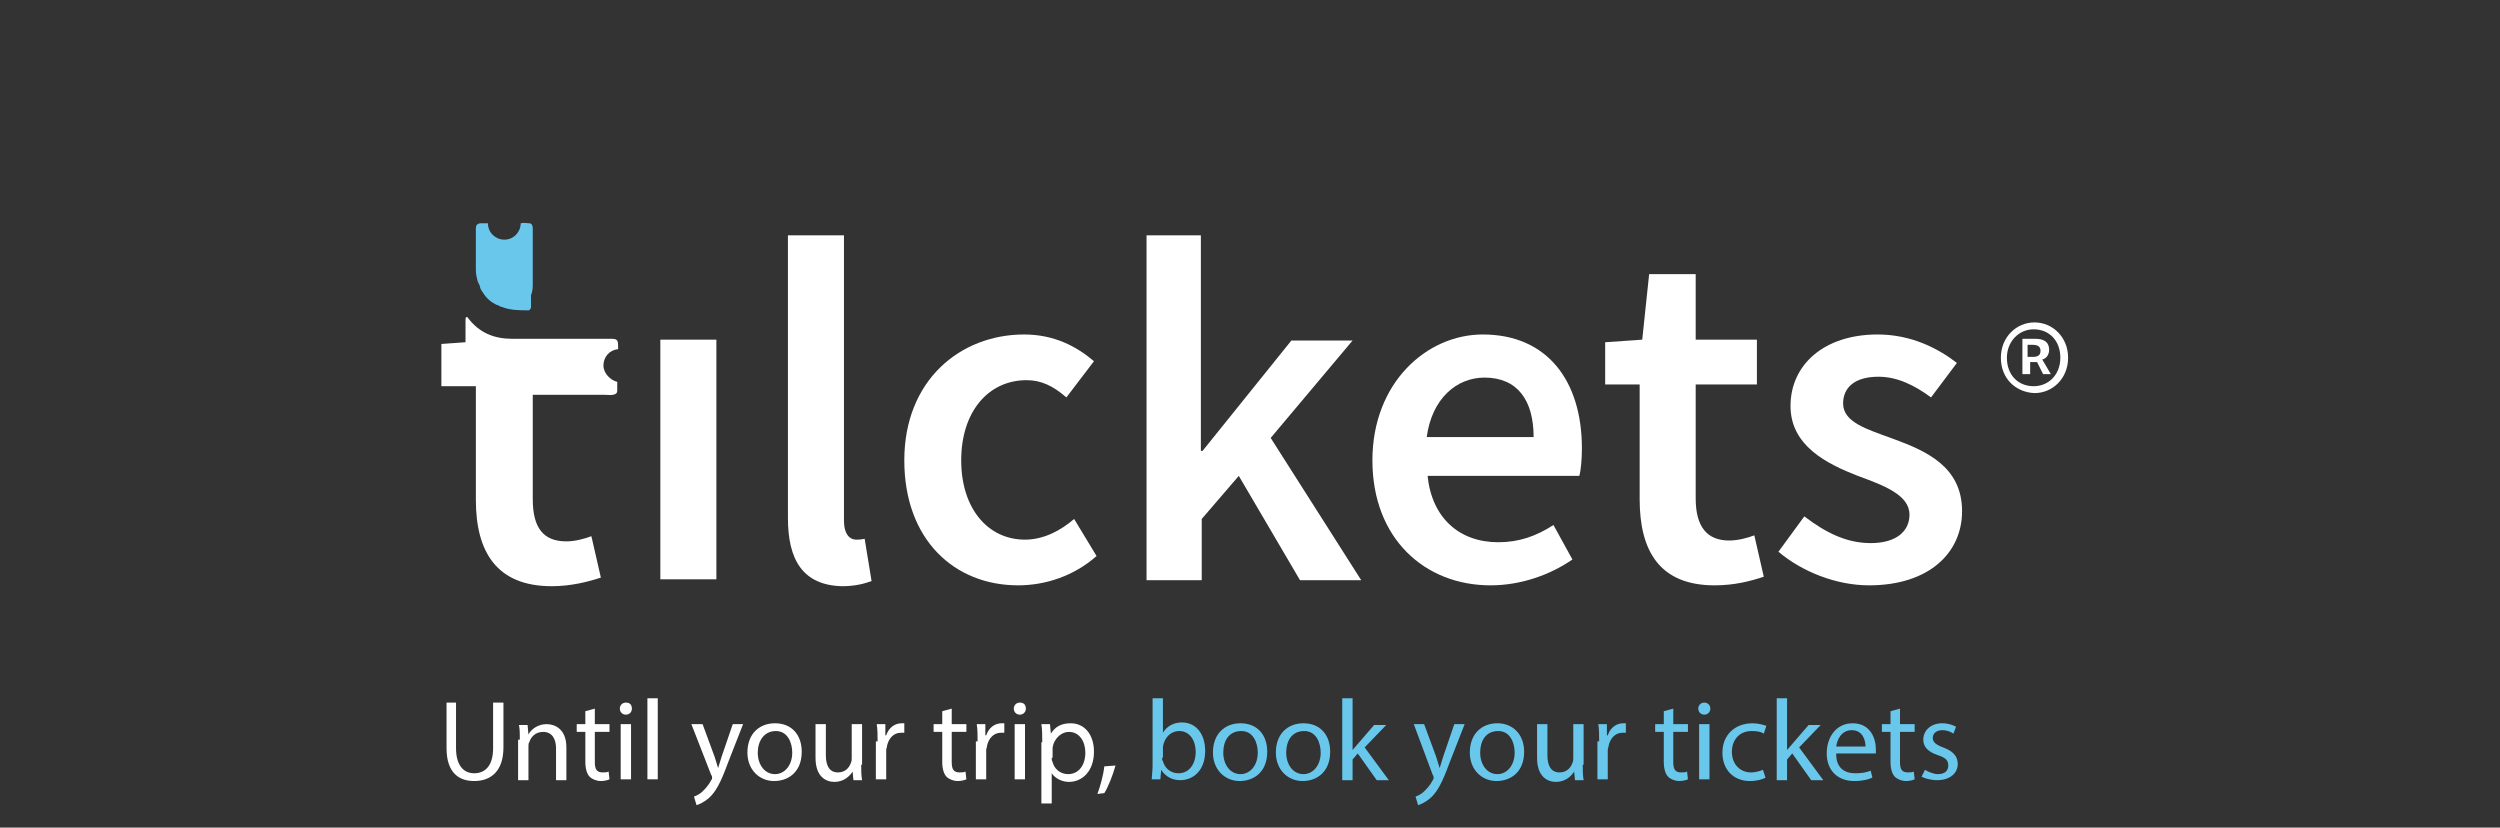<?xml version="1.0" encoding="UTF-8"?>
<!-- Generator: Adobe Illustrator 26.2.1, SVG Export Plug-In . SVG Version: 6.00 Build 0)  -->
<svg version="1.1" id="Calque_1" xmlns="http://www.w3.org/2000/svg" xmlns:xlink="http://www.w3.org/1999/xlink" x="0px" y="0px" viewBox="0 0 290 96" style="enable-background:new 0 0 290 96;" xml:space="preserve">
<rect x="0" y="0" width="290" height="96" fill="#333333" stroke="none"/>
<style type="text/css">
	.st0{fill:#FFFFFF;}
	.st1{fill:#69C7EC;}
</style>
<g>
	<path class="st0" d="M76.6,39.4h6.5v27.8h-6.5V39.4z"/>
	<path class="st0" d="M91.4,60.1V27.3h6.5v33.1c0,1.6,0.7,2.2,1.4,2.2c0.3,0,0.5,0,1-0.1l0.8,4.9c-0.8,0.3-1.9,0.6-3.4,0.6   C93.1,67.9,91.4,64.9,91.4,60.1z"/>
	<path class="st0" d="M104.9,53.4c0-9.3,6.5-14.6,13.9-14.6c3.5,0,6.1,1.4,8.1,3.1l-3.2,4.2c-1.5-1.3-2.9-2-4.6-2   c-4.5,0-7.6,3.7-7.6,9.3c0,5.6,3.1,9.2,7.4,9.2c2.2,0,4.2-1.1,5.7-2.4l2.6,4.3c-2.6,2.3-5.9,3.4-9.1,3.4   C110.7,67.9,104.9,62.6,104.9,53.4z"/>
	<path class="st0" d="M132.9,27.3h6.4v25h0.2l10.3-12.8h7.1l-9.5,11.3l10.5,16.5h-7.1l-7.1-12.1l-4.3,5v7.1h-6.4V27.3z"/>
	<path class="st0" d="M159.2,53.4c0-9,6.3-14.6,12.8-14.6c7.5,0,11.5,5.4,11.5,13.2c0,1.2-0.1,2.5-0.3,3.2h-17.6   c0.5,4.9,3.7,7.7,8.2,7.7c2.4,0,4.4-0.7,6.4-2l2.2,4c-2.6,1.8-6,3-9.5,3C165.3,67.9,159.2,62.5,159.2,53.4z M177.9,50.7   c0-4.3-1.9-6.9-5.7-6.9c-3.2,0-6.1,2.4-6.7,6.9H177.9z"/>
	<path class="st0" d="M190.2,57.9V44.6h-4v-4.9l4.3-0.3l0.8-7.6h5.4v7.6h7.1v5.2h-7.1v13.2c0,3.3,1.3,4.9,3.9,4.9   c1,0,2.1-0.3,2.9-0.6l1.1,4.8c-1.5,0.5-3.4,1-5.7,1C192.5,67.9,190.2,63.9,190.2,57.9z"/>
	<path class="st0" d="M206.3,64l3-4.1c2.5,1.9,4.9,3.1,7.7,3.1c3,0,4.5-1.4,4.5-3.3c0-2.3-3-3.4-6-4.5c-3.6-1.4-7.8-3.5-7.8-8.1   c0-4.8,3.9-8.3,10.1-8.3c3.9,0,7,1.6,9.2,3.3l-3,4c-1.9-1.4-3.9-2.4-6.1-2.4c-2.8,0-4.1,1.3-4.1,3.1c0,2.2,2.8,3,5.8,4.1   c3.8,1.4,8,3.2,8,8.4c0,4.8-3.8,8.6-10.8,8.6C213,67.9,209,66.3,206.3,64z"/>
	<g>
		<path class="st0" d="M232.1,41.5c0-2.4,1.8-4.1,3.9-4.1c2.1,0,3.9,1.7,3.9,4.1c0,2.4-1.8,4.1-3.9,4.1    C233.8,45.5,232.1,43.9,232.1,41.5z M239,41.5c0-2-1.3-3.3-3.1-3.3c-1.7,0-3.1,1.4-3.1,3.3c0,2,1.3,3.3,3.1,3.3    C237.7,44.8,239,43.4,239,41.5z M234.5,39.3h1.6c0.9,0,1.6,0.3,1.6,1.3c0,0.5-0.3,1-0.8,1.1l1,1.7h-0.9l-0.7-1.4h-0.8v1.4h-0.9    V39.3z M235.8,41.4c0.6,0,0.9-0.2,0.9-0.7c0-0.4-0.2-0.7-0.9-0.7h-0.6v1.4H235.8z"/>
	</g>
	<path class="st0" d="M70,42.4c0-1,0.7-1.8,1.7-1.9c0-0.1,0-0.2,0-0.3c0-0.8-0.1-0.9-0.9-0.9c-1.5,0-3,0-4.5,0c-2.3,0-4.6,0-6.9,0   c-2.1,0-3.8-0.7-5.1-2.4c-0.1-0.1-0.1-0.2-0.2-0.1c-0.1,0-0.1,0.2-0.1,0.3c0,0.4,0,0.8,0,1.2c0,0.1,0,0.1,0,0.2c0,0.4,0,0.8,0,1.2   l-2.8,0.2v4.9h4v13.2c0,6,2.4,10,8.8,10c2.2,0,4.2-0.5,5.7-1l-1.1-4.8c-0.8,0.3-1.9,0.6-2.9,0.6c-2.7,0-3.9-1.6-3.9-4.9V45.8   c0.8,0,1.6,0,2.4,0c1.2,0,2.4,0,3.5,0c0.8,0,1.7,0,2.5,0c0.4,0,0.8,0.1,1.2-0.1c0,0,0,0,0,0c0.2-0.1,0.2-0.3,0.2-0.5   c0-0.3,0-0.5,0-0.8c0,0,0-0.1,0-0.1C70.8,44.1,70,43.3,70,42.4z"/>
</g>
<path class="st1" d="M61.8,32.8c0-0.7,0-1.5,0-2.2c0-1.4,0-2.8,0-4.1c0-0.3-0.1-0.6-0.4-0.6c-0.3,0-0.6-0.1-1,0c0,0,0,0,0,0  c0,1-0.8,1.9-1.9,1.9c-1,0-1.9-0.8-1.9-1.9c0,0,0,0,0,0c-0.3,0-0.5,0-0.8,0c-0.4,0-0.6,0.2-0.6,0.6c0,0.8,0,1.6,0,2.5  c0,0.3,0,0.6,0,0.9c0,0.3,0,0.6,0,0.9c0,0,0,0,0,0c0,0.2,0,0.3,0,0.5c0,0.5,0.1,0.9,0.2,1.3c0.1,0.3,0.3,0.5,0.3,0.8  c0.1,0.2,0.2,0.4,0.3,0.5c0.4,0.7,1,1.2,1.7,1.5c0,0,0.1,0,0.1,0c0.1,0.1,0.3,0.2,0.4,0.2c1,0.4,2.1,0.4,3.1,0.4  c0.2,0,0.2-0.2,0.3-0.3c0-0.5,0-1,0-1.5C61.8,33.8,61.8,33.3,61.8,32.8z"/>
<g>
	<path class="st0" d="M52.9,81.5v5.3c0,2,0.9,2.9,2.1,2.9c1.3,0,2.2-0.9,2.2-2.9v-5.3h1.2v5.2c0,2.7-1.4,3.9-3.4,3.9   c-1.8,0-3.2-1-3.2-3.8v-5.3H52.9z"/>
	<path class="st0" d="M60.3,85.8c0-0.7,0-1.2-0.1-1.7h1l0.1,1.1h0c0.3-0.6,1.1-1.2,2.1-1.2c0.9,0,2.3,0.5,2.3,2.7v3.8h-1.2v-3.7   c0-1-0.4-1.9-1.5-1.9c-0.8,0-1.4,0.5-1.6,1.2c-0.1,0.1-0.1,0.3-0.1,0.5v3.9h-1.2V85.8z"/>
	<path class="st0" d="M69,82.2V84h1.7v0.9H69v3.5c0,0.8,0.2,1.2,0.9,1.2c0.3,0,0.5,0,0.7-0.1l0.1,0.9c-0.2,0.1-0.6,0.2-1,0.2   c-0.5,0-1-0.2-1.3-0.5c-0.3-0.3-0.5-0.9-0.5-1.7v-3.5h-1V84h1v-1.5L69,82.2z"/>
	<path class="st0" d="M73.3,82.2c0,0.4-0.3,0.7-0.7,0.7c-0.4,0-0.7-0.3-0.7-0.7c0-0.4,0.3-0.7,0.7-0.7   C73.1,81.5,73.3,81.8,73.3,82.2z M72,90.5V84h1.2v6.4H72z"/>
	<path class="st0" d="M75.1,81h1.2v9.4h-1.2V81z"/>
	<path class="st0" d="M81.5,84l1.4,3.8c0.1,0.4,0.3,0.9,0.4,1.3h0c0.1-0.4,0.3-0.9,0.4-1.3L85,84h1.2l-1.8,4.6   c-0.8,2.2-1.4,3.3-2.2,4c-0.6,0.5-1.1,0.7-1.4,0.8l-0.3-1c0.3-0.1,0.7-0.3,1-0.6c0.3-0.3,0.7-0.7,1-1.3c0.1-0.1,0.1-0.2,0.1-0.3   c0-0.1,0-0.2-0.1-0.3L80.2,84H81.5z"/>
	<path class="st0" d="M93,87.2c0,2.4-1.6,3.4-3.2,3.4c-1.7,0-3.1-1.3-3.1-3.3c0-2.2,1.4-3.4,3.2-3.4C91.8,83.9,93,85.2,93,87.2z    M87.9,87.3c0,1.4,0.8,2.5,2,2.5c1.1,0,2-1,2-2.5c0-1.1-0.5-2.5-1.9-2.5S87.9,86,87.9,87.3z"/>
	<path class="st0" d="M99.9,88.7c0,0.7,0,1.2,0.1,1.8h-1l-0.1-1h0c-0.3,0.5-1,1.2-2.1,1.2c-1,0-2.2-0.6-2.2-2.8V84h1.2v3.6   c0,1.2,0.4,2,1.4,2c0.8,0,1.3-0.5,1.5-1.1c0.1-0.2,0.1-0.4,0.1-0.6V84h1.2V88.7z"/>
	<path class="st0" d="M101.8,86c0-0.8,0-1.4-0.1-2h1l0,1.3h0.1c0.3-0.9,1-1.4,1.8-1.4c0.1,0,0.2,0,0.3,0V85c-0.1,0-0.2,0-0.4,0   c-0.8,0-1.4,0.6-1.6,1.5c0,0.2-0.1,0.3-0.1,0.5v3.4h-1.2V86z"/>
	<path class="st0" d="M110.4,82.2V84h1.7v0.9h-1.7v3.5c0,0.8,0.2,1.2,0.9,1.2c0.3,0,0.5,0,0.7-0.1l0.1,0.9c-0.2,0.1-0.6,0.2-1,0.2   c-0.5,0-1-0.2-1.3-0.5c-0.3-0.3-0.5-0.9-0.5-1.7v-3.5h-1V84h1v-1.5L110.4,82.2z"/>
	<path class="st0" d="M113.4,86c0-0.8,0-1.4-0.1-2h1l0,1.3h0.1c0.3-0.9,1-1.4,1.8-1.4c0.1,0,0.2,0,0.3,0V85c-0.1,0-0.2,0-0.4,0   c-0.8,0-1.4,0.6-1.6,1.5c0,0.2-0.1,0.3-0.1,0.5v3.4h-1.2V86z"/>
	<path class="st0" d="M119,82.2c0,0.4-0.3,0.7-0.7,0.7c-0.4,0-0.7-0.3-0.7-0.7c0-0.4,0.3-0.7,0.7-0.7C118.8,81.5,119,81.8,119,82.2z    M117.7,90.5V84h1.2v6.4H117.7z"/>
	<path class="st0" d="M120.9,86.1c0-0.8,0-1.5-0.1-2.1h1l0.1,1.1h0c0.5-0.8,1.2-1.2,2.3-1.2c1.6,0,2.7,1.3,2.7,3.3   c0,2.3-1.4,3.5-2.9,3.5c-0.8,0-1.6-0.4-2-1h0v3.5h-1.2V86.1z M122,87.9c0,0.2,0,0.3,0.1,0.5c0.2,0.8,0.9,1.4,1.8,1.4   c1.2,0,2-1,2-2.5c0-1.3-0.7-2.4-1.9-2.4c-0.8,0-1.5,0.6-1.8,1.4c0,0.1-0.1,0.3-0.1,0.5V87.9z"/>
	<path class="st0" d="M127.3,92.1c0.3-0.8,0.7-2.2,0.8-3.2l1.3-0.1c-0.3,1.1-0.9,2.6-1.3,3.2L127.3,92.1z"/>
	<path class="st1" d="M133.6,90.5c0-0.4,0.1-1.1,0.1-1.7V81h1.2v4h0c0.4-0.7,1.2-1.2,2.2-1.2c1.6,0,2.7,1.3,2.7,3.3   c0,2.3-1.4,3.4-2.9,3.4c-0.9,0-1.7-0.4-2.2-1.2h0l-0.1,1.1H133.6z M134.8,87.9c0,0.1,0,0.3,0.1,0.4c0.2,0.8,0.9,1.4,1.8,1.4   c1.2,0,2-1,2-2.5c0-1.3-0.7-2.4-1.9-2.4c-0.8,0-1.5,0.5-1.8,1.4c0,0.1-0.1,0.3-0.1,0.5V87.9z"/>
	<path class="st1" d="M147,87.2c0,2.4-1.6,3.4-3.2,3.4c-1.7,0-3.1-1.3-3.1-3.3c0-2.2,1.4-3.4,3.2-3.4C145.8,83.9,147,85.2,147,87.2z    M141.9,87.3c0,1.4,0.8,2.5,2,2.5c1.1,0,2-1,2-2.5c0-1.1-0.5-2.5-1.9-2.5C142.5,84.8,141.9,86,141.9,87.3z"/>
	<path class="st1" d="M154.3,87.2c0,2.4-1.6,3.4-3.2,3.4c-1.7,0-3.1-1.3-3.1-3.3c0-2.2,1.4-3.4,3.2-3.4   C153.1,83.9,154.3,85.2,154.3,87.2z M149.2,87.3c0,1.4,0.8,2.5,2,2.5c1.1,0,2-1,2-2.5c0-1.1-0.5-2.5-1.9-2.5   C149.8,84.8,149.2,86,149.2,87.3z"/>
	<path class="st1" d="M156.9,87L156.9,87c0.2-0.2,0.4-0.5,0.6-0.7l1.9-2.2h1.4l-2.5,2.6l2.8,3.8h-1.4l-2.2-3.1l-0.6,0.7v2.4h-1.2V81   h1.2V87z"/>
	<path class="st1" d="M165.2,84l1.4,3.8c0.1,0.4,0.3,0.9,0.4,1.3h0c0.1-0.4,0.3-0.9,0.4-1.3l1.3-3.8h1.2l-1.8,4.6   c-0.8,2.2-1.4,3.3-2.2,4c-0.6,0.5-1.1,0.7-1.4,0.8l-0.3-1c0.3-0.1,0.7-0.3,1-0.6c0.3-0.3,0.7-0.7,1-1.3c0.1-0.1,0.1-0.2,0.1-0.3   c0-0.1,0-0.2-0.1-0.3L164,84H165.2z"/>
	<path class="st1" d="M176.8,87.2c0,2.4-1.6,3.4-3.2,3.4c-1.7,0-3.1-1.3-3.1-3.3c0-2.2,1.4-3.4,3.2-3.4   C175.5,83.9,176.8,85.2,176.8,87.2z M171.7,87.3c0,1.4,0.8,2.5,2,2.5c1.1,0,2-1,2-2.5c0-1.1-0.5-2.5-1.9-2.5   C172.3,84.8,171.7,86,171.7,87.3z"/>
	<path class="st1" d="M183.6,88.7c0,0.7,0,1.2,0.1,1.8h-1l-0.1-1h0c-0.3,0.5-1,1.2-2.1,1.2c-1,0-2.2-0.6-2.2-2.8V84h1.2v3.6   c0,1.2,0.4,2,1.4,2c0.8,0,1.3-0.5,1.5-1.1c0.1-0.2,0.1-0.4,0.1-0.6V84h1.2V88.7z"/>
	<path class="st1" d="M185.5,86c0-0.8,0-1.4-0.1-2h1l0,1.3h0.1c0.3-0.9,1-1.4,1.8-1.4c0.1,0,0.2,0,0.3,0V85c-0.1,0-0.2,0-0.4,0   c-0.8,0-1.4,0.6-1.6,1.5c0,0.2-0.1,0.3-0.1,0.5v3.4h-1.2V86z"/>
	<path class="st1" d="M194.1,82.2V84h1.7v0.9h-1.7v3.5c0,0.8,0.2,1.2,0.9,1.2c0.3,0,0.5,0,0.7-0.1l0.1,0.9c-0.2,0.1-0.6,0.2-1,0.2   c-0.5,0-1-0.2-1.3-0.5c-0.3-0.3-0.5-0.9-0.5-1.7v-3.5h-1V84h1v-1.5L194.1,82.2z"/>
	<path class="st1" d="M198.4,82.2c0,0.4-0.3,0.7-0.7,0.7c-0.4,0-0.7-0.3-0.7-0.7c0-0.4,0.3-0.7,0.7-0.7   C198.1,81.5,198.4,81.8,198.4,82.2z M197.1,90.5V84h1.2v6.4H197.1z"/>
	<path class="st1" d="M204.8,90.2c-0.3,0.2-1,0.4-1.8,0.4c-1.9,0-3.2-1.3-3.2-3.3c0-2,1.4-3.4,3.5-3.4c0.7,0,1.3,0.2,1.6,0.3   l-0.3,0.9c-0.3-0.2-0.7-0.3-1.4-0.3c-1.5,0-2.3,1.1-2.3,2.4c0,1.5,1,2.4,2.2,2.4c0.7,0,1.1-0.2,1.4-0.3L204.8,90.2z"/>
	<path class="st1" d="M207.3,87L207.3,87c0.2-0.2,0.4-0.5,0.6-0.7l1.9-2.2h1.4l-2.5,2.6l2.8,3.8h-1.4l-2.2-3.1l-0.6,0.7v2.4h-1.2V81   h1.2V87z"/>
	<path class="st1" d="M213,87.5c0,1.6,1,2.2,2.2,2.2c0.8,0,1.3-0.1,1.8-0.3l0.2,0.8c-0.4,0.2-1.1,0.4-2.1,0.4c-2,0-3.2-1.3-3.2-3.2   c0-1.9,1.1-3.5,3-3.5c2.1,0,2.7,1.8,2.7,3c0,0.2,0,0.4,0,0.5H213z M216.4,86.6c0-0.7-0.3-1.9-1.6-1.9c-1.2,0-1.7,1.1-1.8,1.9H216.4   z"/>
	<path class="st1" d="M220.4,82.2V84h1.7v0.9h-1.7v3.5c0,0.8,0.2,1.2,0.9,1.2c0.3,0,0.5,0,0.7-0.1l0.1,0.9c-0.2,0.1-0.6,0.2-1,0.2   c-0.5,0-1-0.2-1.3-0.5c-0.3-0.3-0.5-0.9-0.5-1.7v-3.5h-1V84h1v-1.5L220.4,82.2z"/>
	<path class="st1" d="M223.3,89.3c0.3,0.2,1,0.5,1.5,0.5c0.8,0,1.2-0.4,1.2-1c0-0.6-0.3-0.9-1.2-1.2c-1.2-0.4-1.7-1-1.7-1.8   c0-1,0.8-1.9,2.2-1.9c0.7,0,1.2,0.2,1.6,0.4l-0.3,0.8c-0.3-0.2-0.7-0.4-1.3-0.4c-0.7,0-1.1,0.4-1.1,0.9c0,0.5,0.4,0.8,1.2,1.1   c1.1,0.4,1.7,1,1.7,1.9c0,1.1-0.9,1.9-2.4,1.9c-0.7,0-1.4-0.2-1.8-0.4L223.3,89.3z"/>
</g>
</svg>